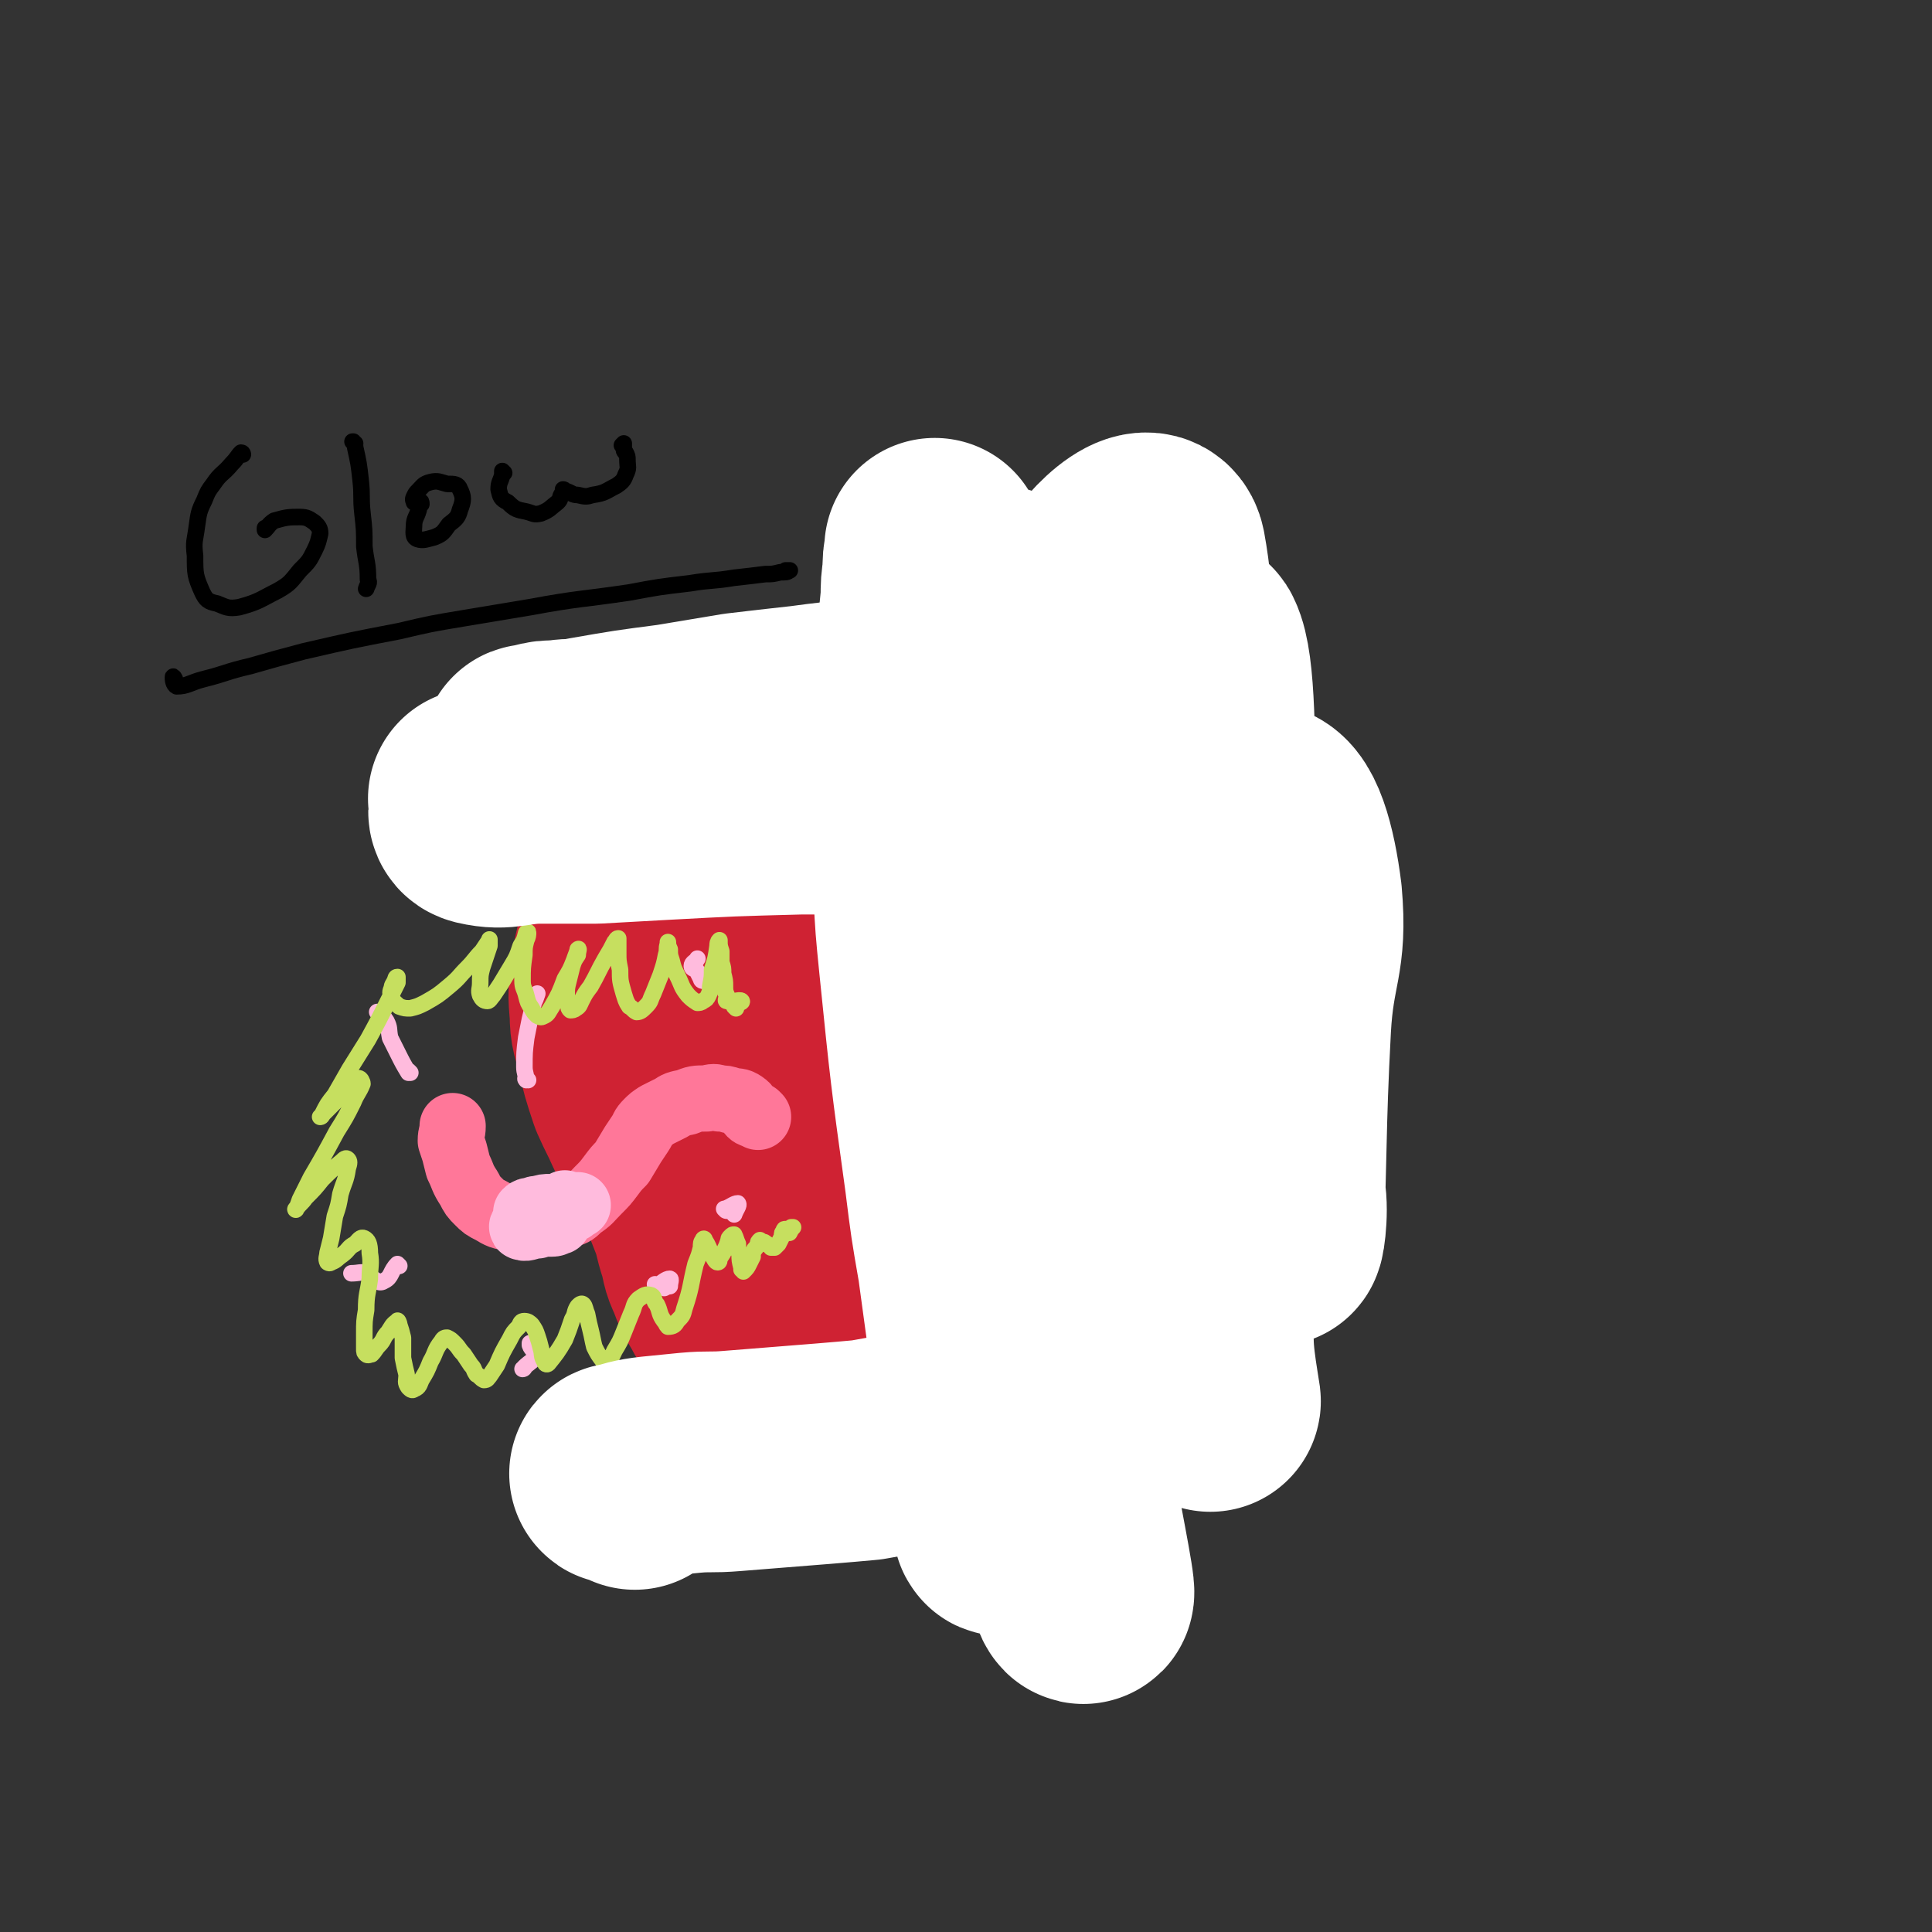 <svg viewBox='0 0 1050 1050' version='1.1' xmlns='http://www.w3.org/2000/svg' xmlns:xlink='http://www.w3.org/1999/xlink'><rect x="0" y="0" width="1050" height="1050" fill="#333333" stroke="none"/><g fill='none' stroke='#CF2233' stroke-width='120' stroke-linecap='round' stroke-linejoin='round'><path d='M406,707c0,0 -1,-1 -1,-1 0,0 1,1 0,2 -1,1 -3,1 -5,1 -2,-1 -3,-2 -4,-5 -4,-6 -4,-6 -7,-14 -3,-6 -2,-6 -4,-13 -3,-9 -2,-9 -5,-17 -7,-18 -7,-18 -16,-35 -4,-8 -5,-8 -9,-16 -4,-9 -4,-8 -8,-17 -4,-12 -4,-12 -7,-25 -2,-8 -3,-8 -3,-16 -1,-12 -1,-12 1,-24 1,-8 1,-8 4,-15 2,-8 1,-9 5,-16 7,-13 7,-13 16,-25 3,-5 3,-5 8,-8 9,-7 9,-7 19,-12 4,-2 4,-3 8,-2 9,1 9,2 17,5 4,2 3,3 6,6 7,5 7,6 13,11 4,3 5,3 9,6 3,3 4,2 7,5 5,4 5,4 10,8 3,3 3,3 5,6 3,3 3,3 7,7 1,1 1,1 3,3 1,1 1,1 3,3 0,0 0,0 1,1 0,0 0,0 1,0 0,0 0,0 0,0 1,-2 1,-2 2,-3 3,-4 3,-4 6,-8 6,-7 6,-7 13,-14 5,-4 5,-4 10,-9 6,-5 6,-5 11,-9 6,-4 6,-4 13,-9 6,-4 6,-4 13,-8 7,-4 7,-4 14,-8 7,-4 7,-4 14,-7 10,-3 10,-3 20,-5 5,-1 5,-2 10,-1 8,1 8,1 16,5 4,2 5,2 8,6 3,3 3,4 5,9 2,5 2,5 3,11 1,6 1,6 1,13 1,7 0,7 0,14 0,7 1,7 0,15 0,11 -1,11 -2,22 -1,7 -1,7 -3,15 -2,11 -2,11 -5,21 -2,7 -2,7 -4,14 -2,6 -2,6 -4,12 -2,6 -2,6 -4,12 -1,6 -1,6 -3,12 -1,6 -1,6 -2,12 -4,13 -4,13 -9,26 -1,5 -1,5 -3,9 -2,6 -2,6 -5,12 -1,3 -1,3 -3,6 -2,3 -2,3 -3,5 -2,2 -2,2 -3,4 -1,1 -1,1 -2,2 -1,1 -1,1 -2,2 -2,0 -2,1 -3,1 -3,0 -3,0 -6,1 -2,0 -2,0 -4,0 -4,1 -4,1 -7,1 -3,1 -3,1 -6,2 -2,1 -2,1 -4,2 -3,1 -3,1 -5,2 -2,1 -2,1 -4,1 -1,1 -1,1 -3,1 -2,0 -2,0 -3,0 -4,0 -4,1 -7,1 -3,0 -3,1 -5,1 -4,0 -4,0 -7,0 -2,0 -2,0 -4,0 -2,0 -2,0 -4,-1 -2,0 -2,0 -5,0 -2,-1 -2,-1 -4,-1 -3,-1 -3,-1 -5,-1 -2,0 -2,0 -4,-1 -3,0 -3,0 -5,-1 -2,0 -2,-1 -3,-1 -2,-1 -2,-1 -4,-2 -2,0 -2,0 -5,-1 -1,0 -1,0 -3,0 -2,0 -2,0 -4,0 -2,1 -2,1 -4,1 -1,1 -1,1 -3,1 -1,0 -1,0 -3,0 -3,0 -3,1 -5,0 -3,0 -2,-1 -5,-2 -2,-1 -2,0 -5,-2 -5,-3 -5,-3 -9,-7 -4,-3 -4,-3 -7,-7 -4,-6 -4,-6 -7,-12 -4,-8 -4,-8 -7,-16 -3,-8 -3,-8 -6,-17 -2,-7 -3,-7 -3,-15 -1,-11 -1,-11 0,-21 0,-7 1,-8 3,-14 3,-6 2,-7 7,-12 6,-6 7,-7 15,-11 7,-3 7,-2 15,-2 7,0 8,-1 15,2 6,2 7,2 12,7 5,6 5,7 8,15 2,8 2,9 2,18 0,11 0,11 -2,22 0,5 -1,5 -2,9 -1,1 -2,3 -3,2 -1,-4 -2,-6 -1,-11 4,-16 4,-17 12,-31 4,-8 6,-7 13,-12 7,-5 8,-5 16,-7 6,-2 8,-4 13,-2 6,3 7,6 8,12 1,7 0,8 -3,15 -2,7 -2,7 -5,14 -4,5 -4,6 -8,10 -1,1 -3,0 -3,-1 -1,-3 -1,-4 1,-8 2,-8 2,-8 5,-15 4,-9 5,-9 9,-17 4,-7 4,-7 8,-13 4,-6 4,-6 8,-11 2,-2 2,-2 4,-4 1,-1 1,-1 2,-2 1,-1 2,-1 3,-1 1,0 2,0 2,1 1,0 1,1 0,1 0,2 -1,2 -2,3 '/></g>
<g fill='none' stroke='#008000' stroke-width='9' stroke-linecap='round' stroke-linejoin='round'><path d='M473,436c0,0 -1,-1 -1,-1 0,0 0,1 -1,1 -1,-2 -1,-3 -1,-7 -1,-4 -1,-4 -1,-9 0,-6 0,-6 1,-12 2,-10 2,-10 4,-20 2,-7 2,-7 4,-15 3,-7 3,-7 5,-14 4,-8 4,-8 8,-17 1,-3 2,-3 3,-6 0,-1 1,-2 1,-2 0,0 0,1 0,1 0,4 0,4 0,7 -1,5 -1,5 -2,10 -2,9 -2,9 -4,18 -2,5 -2,5 -3,11 -2,6 -2,6 -4,12 -2,9 -1,9 -3,17 -1,5 -1,5 -2,9 0,5 0,5 -1,9 -1,5 -1,5 -2,9 -1,3 -1,3 -2,6 0,1 0,2 0,1 0,-2 1,-4 1,-8 0,-5 0,-5 0,-11 0,-6 0,-6 1,-12 1,-9 1,-9 2,-18 1,-6 1,-6 3,-12 2,-6 2,-6 4,-11 2,-6 2,-6 5,-11 2,-4 2,-4 5,-8 2,-2 2,-2 3,-4 1,-1 2,-2 2,-2 0,2 0,3 -1,6 -1,5 -1,5 -3,10 -2,9 -2,9 -5,18 -1,5 -1,5 -3,9 -1,4 -1,4 -3,7 -1,3 -1,2 -3,4 '/><path d='M471,443c0,0 -1,-1 -1,-1 0,0 0,1 0,0 4,-4 4,-4 7,-10 2,-5 1,-5 3,-10 4,-8 4,-8 9,-14 5,-8 5,-8 10,-15 8,-9 8,-9 17,-19 5,-5 6,-5 11,-10 4,-4 4,-5 8,-9 6,-4 6,-4 11,-8 3,-2 3,-2 6,-4 2,-1 3,-1 5,-2 2,-1 2,-1 3,-2 1,-1 1,-1 2,-2 1,0 1,0 3,-1 1,0 1,0 3,-1 1,-1 1,-1 2,-1 1,-1 1,-1 2,-1 1,-1 1,-1 1,-2 1,-1 0,-1 0,-1 0,-1 0,-1 0,-1 0,0 0,0 0,-1 0,0 0,0 0,0 0,1 1,1 0,1 -1,4 -1,4 -3,8 -2,5 -2,5 -4,9 -3,6 -2,6 -5,11 -4,9 -4,9 -9,17 -3,6 -3,6 -7,11 -4,5 -4,5 -9,10 -4,5 -4,5 -8,8 -5,4 -5,4 -10,7 -4,3 -4,3 -8,6 -6,4 -6,4 -12,8 -3,1 -3,1 -6,3 -2,1 -2,1 -4,2 -3,1 -3,1 -5,2 0,0 0,0 0,0 -1,1 0,1 0,1 0,0 0,0 0,0 0,0 -1,-1 -1,-1 0,0 0,1 1,1 0,0 -1,-1 0,-1 2,-2 2,-2 5,-4 3,-3 3,-3 5,-6 5,-6 5,-6 11,-12 4,-5 4,-5 9,-10 5,-6 5,-6 10,-11 5,-6 5,-6 10,-11 5,-5 5,-5 9,-10 4,-4 4,-4 8,-9 2,-3 3,-3 5,-7 3,-4 3,-4 6,-8 1,-2 1,-2 2,-4 0,0 0,0 0,-1 0,0 0,0 0,0 0,2 1,2 0,3 0,2 -1,2 -2,5 -2,3 -2,3 -4,6 -4,4 -4,4 -7,8 -4,5 -4,5 -8,9 -7,8 -7,8 -14,16 -4,5 -4,4 -9,9 -5,5 -5,5 -10,10 -2,2 -2,3 -4,5 -1,2 -1,2 -2,4 0,0 -1,1 -1,1 1,-1 1,-2 2,-3 3,-4 2,-4 5,-7 3,-6 3,-6 7,-11 6,-8 6,-8 12,-16 4,-5 4,-5 9,-10 3,-3 4,-4 6,-5 1,-1 0,1 -1,2 -3,5 -3,5 -6,9 -6,7 -6,7 -12,14 -6,7 -6,7 -13,14 -5,5 -5,5 -10,9 -2,1 -4,3 -4,2 0,-3 2,-6 5,-11 3,-6 3,-6 8,-12 8,-11 8,-11 17,-21 6,-6 7,-6 14,-12 5,-5 5,-5 11,-10 2,-1 4,-3 5,-2 1,0 0,2 -2,4 -4,7 -4,7 -8,13 -7,8 -7,8 -14,16 -11,12 -12,12 -23,23 -5,4 -5,5 -10,7 -1,1 -3,0 -3,-1 0,-3 2,-4 4,-8 5,-6 5,-6 10,-12 7,-7 7,-7 15,-12 6,-5 6,-6 13,-10 4,-2 5,-3 8,-2 2,0 2,3 1,5 -5,10 -6,9 -13,19 -5,7 -5,7 -10,14 -5,5 -5,5 -9,10 -1,0 -1,1 -1,0 1,-1 1,-2 2,-4 3,-4 3,-4 6,-8 3,-3 3,-3 6,-7 1,-1 2,-2 3,-3 0,0 -1,0 -1,1 -5,5 -5,5 -9,10 -4,4 -4,4 -7,8 -3,4 -3,5 -6,7 0,1 0,-1 0,-1 -1,0 -1,1 -2,2 '/><path d='M539,391c0,0 -1,-1 -1,-1 0,0 0,1 0,0 2,-1 4,-3 5,-4 0,-1 -2,0 -4,1 0,0 0,0 0,0 -2,1 -2,1 -3,2 -3,2 -3,2 -6,4 -4,2 -4,2 -8,5 -7,5 -7,5 -14,10 -5,2 -5,2 -9,5 -5,3 -5,4 -10,7 -2,1 -2,1 -4,3 -1,0 -1,0 -2,1 -1,0 -1,0 -1,1 0,0 0,0 0,0 0,0 0,0 0,0 0,0 -1,-1 -1,-1 3,-2 5,-1 8,-3 4,-3 4,-3 8,-6 4,-4 4,-4 7,-8 3,-4 3,-4 5,-8 1,-1 1,-1 2,-2 0,-1 0,-1 0,-1 1,-1 1,-2 1,-3 0,0 0,1 -1,2 '/></g>
<g fill='none' stroke='#FF7799' stroke-width='36' stroke-linecap='round' stroke-linejoin='round'><path d='M412,607c0,0 -1,-1 -1,-1 0,0 0,0 0,0 -1,0 -2,0 -3,-1 -2,-2 -1,-3 -4,-5 -3,-2 -3,-1 -7,-2 -3,-1 -3,-1 -6,-1 -3,-1 -3,-1 -7,0 -6,0 -6,0 -11,2 -5,1 -5,1 -8,3 -4,2 -4,2 -8,4 -3,2 -3,2 -5,4 -3,3 -2,3 -4,6 -2,3 -2,3 -4,6 -3,5 -3,5 -6,10 -3,3 -3,3 -6,7 -3,4 -3,4 -7,8 -5,5 -4,5 -10,9 -3,3 -3,3 -6,4 -4,1 -4,1 -7,2 -3,1 -3,1 -7,1 -4,0 -4,0 -8,0 -4,0 -4,0 -9,-1 -6,-1 -6,-1 -11,-4 -4,-2 -4,-2 -7,-5 -3,-3 -3,-3 -5,-7 -4,-6 -3,-6 -6,-12 -1,-4 -1,-4 -2,-8 -1,-3 -1,-3 -2,-6 0,-4 1,-4 1,-8 0,0 0,0 0,0 '/></g>
<g fill='none' stroke='#FFBBDD' stroke-width='36' stroke-linecap='round' stroke-linejoin='round'><path d='M288,665c-1,0 -1,-1 -1,-1 -2,1 -4,3 -3,3 2,1 4,-1 8,-1 3,-1 3,-1 6,-1 1,-1 1,-1 3,-1 1,0 1,0 2,0 0,0 0,0 0,0 0,0 0,0 0,0 1,0 0,0 0,-1 0,0 0,1 0,1 -1,0 -1,1 -3,1 -3,0 -3,0 -5,0 -3,-1 -3,-1 -7,-2 -1,-1 -1,-1 -2,-2 0,-1 0,-1 0,-2 1,-1 1,-1 3,-1 2,-1 2,-1 4,-1 3,-1 3,-1 6,-1 3,0 3,0 6,-1 4,0 4,0 7,0 1,0 1,0 2,0 0,0 0,0 0,0 0,0 0,0 -1,0 -1,1 -1,1 -2,2 -2,0 -2,0 -4,1 -1,0 -1,0 -2,0 0,1 0,1 -1,1 0,0 0,0 0,0 0,-1 0,-1 1,-2 1,-2 1,-2 2,-3 '/></g>
<g fill='none' stroke='#FFBBDD' stroke-width='9' stroke-linecap='round' stroke-linejoin='round'><path d='M287,587c-1,0 -1,-1 -1,-1 -1,0 0,1 0,1 0,-3 -1,-4 -1,-7 0,-8 0,-8 1,-16 1,-5 1,-5 2,-10 1,-4 1,-4 2,-9 1,-2 1,-2 2,-5 '/><path d='M223,583c0,0 -1,-1 -1,-1 0,0 0,1 0,1 -3,-5 -3,-5 -6,-11 -2,-4 -2,-4 -4,-8 -1,-5 0,-5 -2,-9 -2,-3 -2,-3 -5,-5 '/><path d='M217,688c0,0 -1,-1 -1,-1 -4,4 -3,7 -7,9 -3,2 -4,0 -8,-2 -1,0 0,-2 -2,-2 -3,-1 -4,0 -8,0 '/><path d='M289,731c0,0 -1,-1 -1,-1 0,0 0,0 0,1 1,3 3,3 3,5 -1,4 -3,4 -6,7 0,1 -1,1 -1,1 '/><path d='M357,699c0,0 -1,-1 -1,-1 0,0 0,1 1,1 3,-2 5,-4 7,-4 1,0 0,2 0,4 0,0 0,0 0,0 -1,0 -1,0 -3,1 '/><path d='M395,658c-1,0 -1,-1 -1,-1 -1,0 0,0 0,0 3,-1 5,-3 7,-3 1,1 -1,3 -2,6 '/><path d='M382,533c0,0 -1,0 -1,-1 -1,-2 -1,-2 -2,-4 -1,-2 -3,-1 -3,-3 0,-2 2,-2 3,-4 '/></g>
<g fill='none' stroke='#C6DF5F' stroke-width='9' stroke-linecap='round' stroke-linejoin='round'><path d='M400,548c0,0 -1,-1 -1,-1 1,-2 5,-2 4,-3 -1,-1 -5,1 -8,0 -1,0 0,-1 0,-3 -1,-2 -1,-3 -1,-5 0,-3 0,-3 -1,-7 0,-3 0,-3 -1,-6 0,-3 0,-3 0,-6 -1,-3 -1,-3 -1,-6 0,0 0,0 0,0 -1,1 -1,2 -1,3 -1,7 -1,7 -3,13 0,4 0,4 -1,9 0,2 0,3 -1,5 -1,2 -1,2 -3,3 -1,1 -2,1 -3,1 -3,-2 -3,-2 -5,-4 -4,-5 -3,-5 -6,-11 -2,-4 -2,-4 -3,-8 -1,-3 -1,-3 -1,-6 -1,-2 -1,-3 -1,-4 0,0 0,1 0,1 -1,3 0,3 -1,6 -1,5 -1,5 -3,11 -2,5 -2,5 -4,10 -2,4 -1,4 -4,7 -2,2 -3,3 -5,3 -2,-1 -2,-2 -4,-3 -2,-3 -2,-4 -3,-7 -2,-7 -2,-7 -2,-13 -1,-5 -1,-5 -1,-9 0,-3 0,-3 0,-6 0,-1 0,-2 0,-2 -1,0 -1,1 -2,2 -2,4 -2,4 -5,9 -4,7 -4,8 -8,15 -3,4 -3,4 -5,8 -1,2 -1,3 -3,4 -1,1 -2,1 -3,1 -1,-1 -1,-1 -1,-3 -1,-2 -1,-3 -1,-5 0,-4 0,-4 1,-8 1,-4 1,-4 2,-8 1,-3 1,-3 3,-6 0,-2 1,-4 0,-3 0,1 -1,3 -2,6 -2,5 -2,5 -5,10 -3,8 -3,8 -7,15 -2,3 -2,4 -4,5 -2,1 -2,1 -4,0 -2,-2 -2,-2 -3,-4 -2,-3 -2,-3 -3,-7 -1,-4 -2,-4 -2,-8 0,-7 0,-7 1,-14 0,-4 0,-4 1,-8 1,-2 1,-3 1,-4 0,-1 0,0 -1,0 -1,4 -1,4 -3,7 -2,6 -2,6 -5,11 -3,5 -3,5 -6,10 -2,3 -2,3 -4,6 -1,1 -2,3 -3,3 -2,0 -3,-1 -4,-3 -1,-3 0,-3 0,-7 0,-4 0,-4 1,-8 2,-6 2,-6 4,-12 0,-2 0,-2 0,-3 0,-1 0,0 0,0 -2,3 -2,3 -4,6 -4,4 -4,5 -8,9 -5,5 -4,5 -10,10 -6,5 -6,5 -13,9 -4,2 -4,2 -8,3 -3,0 -3,0 -6,-1 -2,-2 -3,-2 -4,-5 -1,-2 -1,-3 0,-5 0,-2 1,-2 2,-5 0,0 0,-1 1,-1 0,0 0,1 0,3 -2,4 -2,4 -4,8 -6,12 -6,12 -12,23 -5,8 -5,8 -10,16 -4,7 -4,7 -8,14 -4,5 -4,5 -7,11 0,1 -1,1 -1,1 1,0 1,-1 2,-2 3,-3 3,-3 6,-6 3,-4 3,-4 7,-8 3,-2 4,-4 6,-5 1,0 2,2 2,3 -2,5 -3,5 -5,10 -4,8 -4,8 -9,16 -7,13 -7,13 -14,25 -3,6 -3,6 -6,12 -1,3 -1,3 -2,5 0,1 -1,0 0,0 2,-3 3,-3 5,-6 5,-5 5,-5 9,-10 5,-5 5,-5 11,-10 1,-1 2,-2 3,-1 1,1 1,2 0,5 -1,7 -2,7 -4,14 -1,6 -1,6 -3,12 -1,6 -1,6 -2,12 -1,4 -1,4 -2,8 0,2 -1,3 0,5 0,0 1,1 2,0 3,-1 3,-2 6,-4 4,-3 3,-4 7,-6 2,-2 3,-4 5,-3 2,1 3,3 3,8 1,6 0,7 0,14 -1,8 -2,8 -2,17 -1,6 -1,6 -1,13 0,4 0,4 0,8 0,2 0,2 1,3 1,1 2,0 3,0 2,-2 2,-3 4,-5 3,-3 2,-4 5,-7 2,-3 2,-4 5,-6 0,-1 1,1 1,2 1,3 1,3 2,7 0,5 0,5 0,11 1,5 1,5 2,9 0,4 -1,4 1,7 1,1 2,2 3,1 3,-1 3,-3 4,-5 3,-5 3,-5 5,-10 3,-5 2,-6 6,-11 1,-2 2,-2 3,-2 2,1 2,1 4,3 3,3 2,3 5,6 2,3 2,3 4,6 2,2 1,2 3,5 2,1 2,2 4,3 2,0 2,-1 3,-2 2,-3 2,-3 4,-6 3,-7 3,-7 7,-14 2,-4 2,-4 5,-7 1,-2 1,-3 3,-3 2,0 3,1 4,2 2,3 2,3 3,6 1,3 1,3 2,7 1,3 0,4 2,7 0,1 1,2 2,1 4,-5 5,-6 9,-13 2,-5 2,-5 4,-11 2,-3 1,-4 3,-7 1,-1 2,-2 3,-1 1,1 1,3 2,5 1,5 1,5 2,9 1,4 1,5 2,9 2,4 2,4 5,8 0,1 1,2 2,1 2,-2 2,-3 4,-7 3,-5 3,-5 5,-10 2,-5 2,-5 4,-10 2,-4 1,-5 4,-8 3,-2 4,-3 7,-2 2,1 1,3 3,5 2,4 1,5 4,9 1,1 1,2 2,3 3,0 4,-1 5,-3 3,-3 3,-3 4,-7 4,-12 3,-12 6,-24 2,-5 2,-5 3,-9 0,-2 0,-3 1,-4 0,-1 1,-1 1,0 2,3 2,4 4,8 1,2 2,4 3,4 1,0 1,-1 1,-2 2,-3 2,-3 3,-5 1,-2 1,-2 2,-5 0,-1 0,-1 1,-2 1,-1 1,-1 2,-1 1,2 1,3 2,5 0,3 0,3 1,6 0,3 0,3 1,7 0,0 0,0 0,1 1,0 1,1 1,1 2,-2 2,-2 3,-4 1,-2 1,-2 2,-4 0,-2 0,-2 1,-4 1,-1 1,-1 2,-3 0,-1 0,-1 1,-2 0,0 0,0 0,0 1,1 1,1 2,1 0,0 1,0 1,1 1,0 1,0 2,1 1,0 1,0 1,1 1,0 1,0 2,0 1,-1 1,-1 2,-2 1,-2 1,-2 2,-4 0,-2 0,-2 1,-3 0,-1 0,-1 1,-1 0,0 0,0 0,0 1,0 1,0 1,1 0,0 0,0 1,0 0,0 0,0 0,1 0,0 0,0 0,0 1,-2 1,-2 2,-3 0,0 -1,0 -1,0 '/></g>
<g fill='none' stroke='#FFFFFF' stroke-width='120' stroke-linecap='round' stroke-linejoin='round'><path d='M543,325c-1,-1 -1,-2 -1,-1 -1,0 0,1 -1,2 -2,5 -3,5 -5,11 -2,10 -3,10 -3,21 -2,21 -1,21 -1,43 0,19 0,19 0,38 0,23 1,23 1,47 0,40 0,40 0,79 0,25 -1,25 0,49 1,21 1,21 2,42 2,17 2,17 3,34 1,15 1,15 3,31 0,13 0,13 1,26 2,18 2,18 3,35 1,11 1,11 1,22 1,8 1,8 0,16 0,4 0,6 0,9 -1,1 -1,-1 -1,-2 -1,-4 -1,-4 -1,-8 -2,-8 -1,-8 -2,-15 -2,-12 -2,-12 -3,-23 -3,-25 -3,-25 -7,-50 -3,-22 -3,-22 -6,-44 -4,-23 -4,-23 -7,-47 -8,-58 -8,-58 -14,-117 -2,-20 -2,-20 -3,-39 -1,-35 -1,-35 -2,-69 0,-15 -1,-15 0,-30 1,-20 2,-20 4,-39 1,-11 1,-11 2,-21 0,-7 0,-7 1,-14 0,-6 0,-6 1,-11 0,-1 0,-2 0,-2 0,2 0,3 1,5 1,8 1,8 2,16 1,15 1,15 2,30 2,22 2,22 3,43 2,43 1,43 4,86 3,36 2,37 7,73 13,92 13,92 29,184 5,29 6,29 13,58 9,37 18,75 20,73 1,-2 -7,-40 -14,-80 -7,-43 -12,-43 -14,-86 -7,-128 -14,-130 -4,-257 5,-60 9,-64 35,-117 9,-19 33,-41 36,-26 11,60 -6,87 -8,175 -1,49 -3,50 3,99 12,93 21,118 34,185 3,11 -3,-15 -3,-30 -9,-157 -14,-157 -16,-314 0,-32 8,-72 11,-64 6,12 6,52 6,104 1,47 -1,47 -3,94 -4,76 -4,76 -10,152 0,11 -4,31 -3,22 10,-95 7,-117 26,-231 4,-26 9,-49 19,-50 9,-1 15,21 18,45 3,34 -4,35 -6,71 -3,56 -2,73 -4,112 0,7 3,-11 1,-21 -4,-18 -6,-17 -12,-35 '/><path d='M261,435c0,0 -1,-1 -1,-1 0,0 0,0 0,0 2,5 -2,8 2,9 13,3 16,-1 32,-1 15,0 15,0 30,0 18,-1 18,-1 36,-2 37,-2 37,-2 75,-3 18,0 18,0 36,0 38,-1 38,-1 77,-3 13,0 22,-1 26,-1 2,-1 -6,0 -13,0 -9,-1 -9,-1 -18,-1 -13,-1 -13,-1 -25,-2 -14,-2 -14,-2 -28,-3 -35,-4 -35,-4 -71,-8 -13,-1 -13,-1 -26,-3 -18,-2 -18,-2 -36,-4 -11,-2 -11,-2 -22,-3 -9,-1 -9,-1 -17,-1 -7,-1 -8,-1 -15,0 -5,0 -5,0 -9,1 -3,1 -4,1 -5,1 -1,0 0,1 1,0 5,0 5,0 10,-1 10,-1 10,-1 20,-3 23,-4 23,-4 46,-7 18,-3 18,-3 36,-6 17,-2 17,-2 35,-4 15,-2 15,-2 29,-3 13,-2 13,-2 25,-4 11,-1 11,-1 22,-3 '/><path d='M345,804c0,0 -1,-1 -1,-1 0,0 1,1 1,1 -2,-1 -3,-2 -6,-3 -1,-1 -3,0 -2,0 7,-2 9,-3 18,-4 10,-1 10,-1 20,-2 11,-1 11,0 23,-1 12,-1 12,-1 25,-2 12,-1 12,-1 25,-2 12,-1 12,-1 23,-2 17,-3 17,-3 33,-7 11,-2 11,-2 21,-4 11,-3 11,-3 21,-5 13,-2 13,-2 25,-4 7,-1 7,-1 14,-1 5,-1 5,-1 10,-1 3,-1 3,-1 7,-1 3,-1 3,0 5,-1 1,0 1,0 3,0 0,0 0,0 0,0 0,0 0,-1 -1,0 -1,0 -1,0 -2,1 -2,0 -2,0 -3,1 -1,0 -1,1 -2,1 0,1 0,1 -1,1 0,0 0,0 0,0 0,0 1,0 1,0 -1,1 -2,1 -3,3 '/></g>
<g fill='none' stroke='#000000' stroke-width='9' stroke-linecap='round' stroke-linejoin='round'><path d='M95,369c0,0 -1,-2 -1,-1 0,1 0,4 2,5 6,0 7,-2 15,-4 12,-3 12,-4 25,-7 14,-4 14,-4 29,-8 26,-6 26,-6 52,-11 17,-4 17,-4 35,-7 18,-3 18,-3 36,-6 27,-5 27,-4 54,-8 16,-3 16,-3 33,-5 12,-2 12,-1 24,-3 9,-1 9,-1 17,-2 4,0 4,0 8,-1 3,0 4,0 5,-1 1,0 -1,0 -2,0 '/><path d='M132,247c0,0 0,-1 -1,-1 -2,2 -2,3 -5,6 -5,6 -6,5 -10,11 -3,4 -3,4 -5,9 -3,6 -3,7 -4,14 -1,8 -2,8 -1,16 0,10 0,11 4,20 2,4 3,5 8,6 5,2 6,3 12,2 11,-3 11,-4 21,-9 7,-4 7,-5 12,-11 5,-5 5,-5 8,-11 2,-4 2,-5 3,-9 0,-3 -1,-4 -3,-6 -3,-2 -4,-3 -8,-3 -6,0 -7,0 -14,2 -3,2 -3,3 -5,5 0,0 0,0 0,-1 '/><path d='M193,241c-1,0 -1,-1 -1,-1 -1,0 0,0 0,0 1,2 1,2 1,3 2,9 2,9 3,18 1,9 0,9 1,18 1,9 1,9 1,18 1,9 2,9 2,18 1,2 0,2 -1,5 '/><path d='M229,274c0,-1 0,-2 -1,-1 0,0 0,1 0,2 -1,6 -3,6 -3,11 0,3 -1,6 2,7 3,1 5,0 9,-1 5,-2 5,-3 8,-7 4,-3 5,-4 6,-8 2,-5 2,-7 0,-11 -1,-3 -3,-3 -7,-3 -4,-1 -5,-2 -9,-1 -4,1 -4,2 -7,5 -1,1 -1,1 -2,3 -1,2 0,2 0,3 '/><path d='M274,257c0,0 -1,-1 -1,-1 0,1 0,1 0,2 -1,4 -2,4 -2,8 1,4 1,5 5,7 4,4 5,4 10,5 4,1 4,2 8,1 5,-2 5,-3 9,-6 2,-2 1,-2 2,-4 1,-1 1,-2 1,-3 0,0 0,0 0,0 1,0 1,1 2,1 3,1 3,2 6,2 4,1 5,1 8,0 7,-1 7,-2 13,-5 3,-2 4,-3 5,-6 2,-4 1,-4 1,-8 0,-2 0,-2 -1,-4 -1,-1 -1,-1 -1,-3 0,-1 0,-2 0,-2 0,0 -1,1 -1,1 '/></g>
</svg>